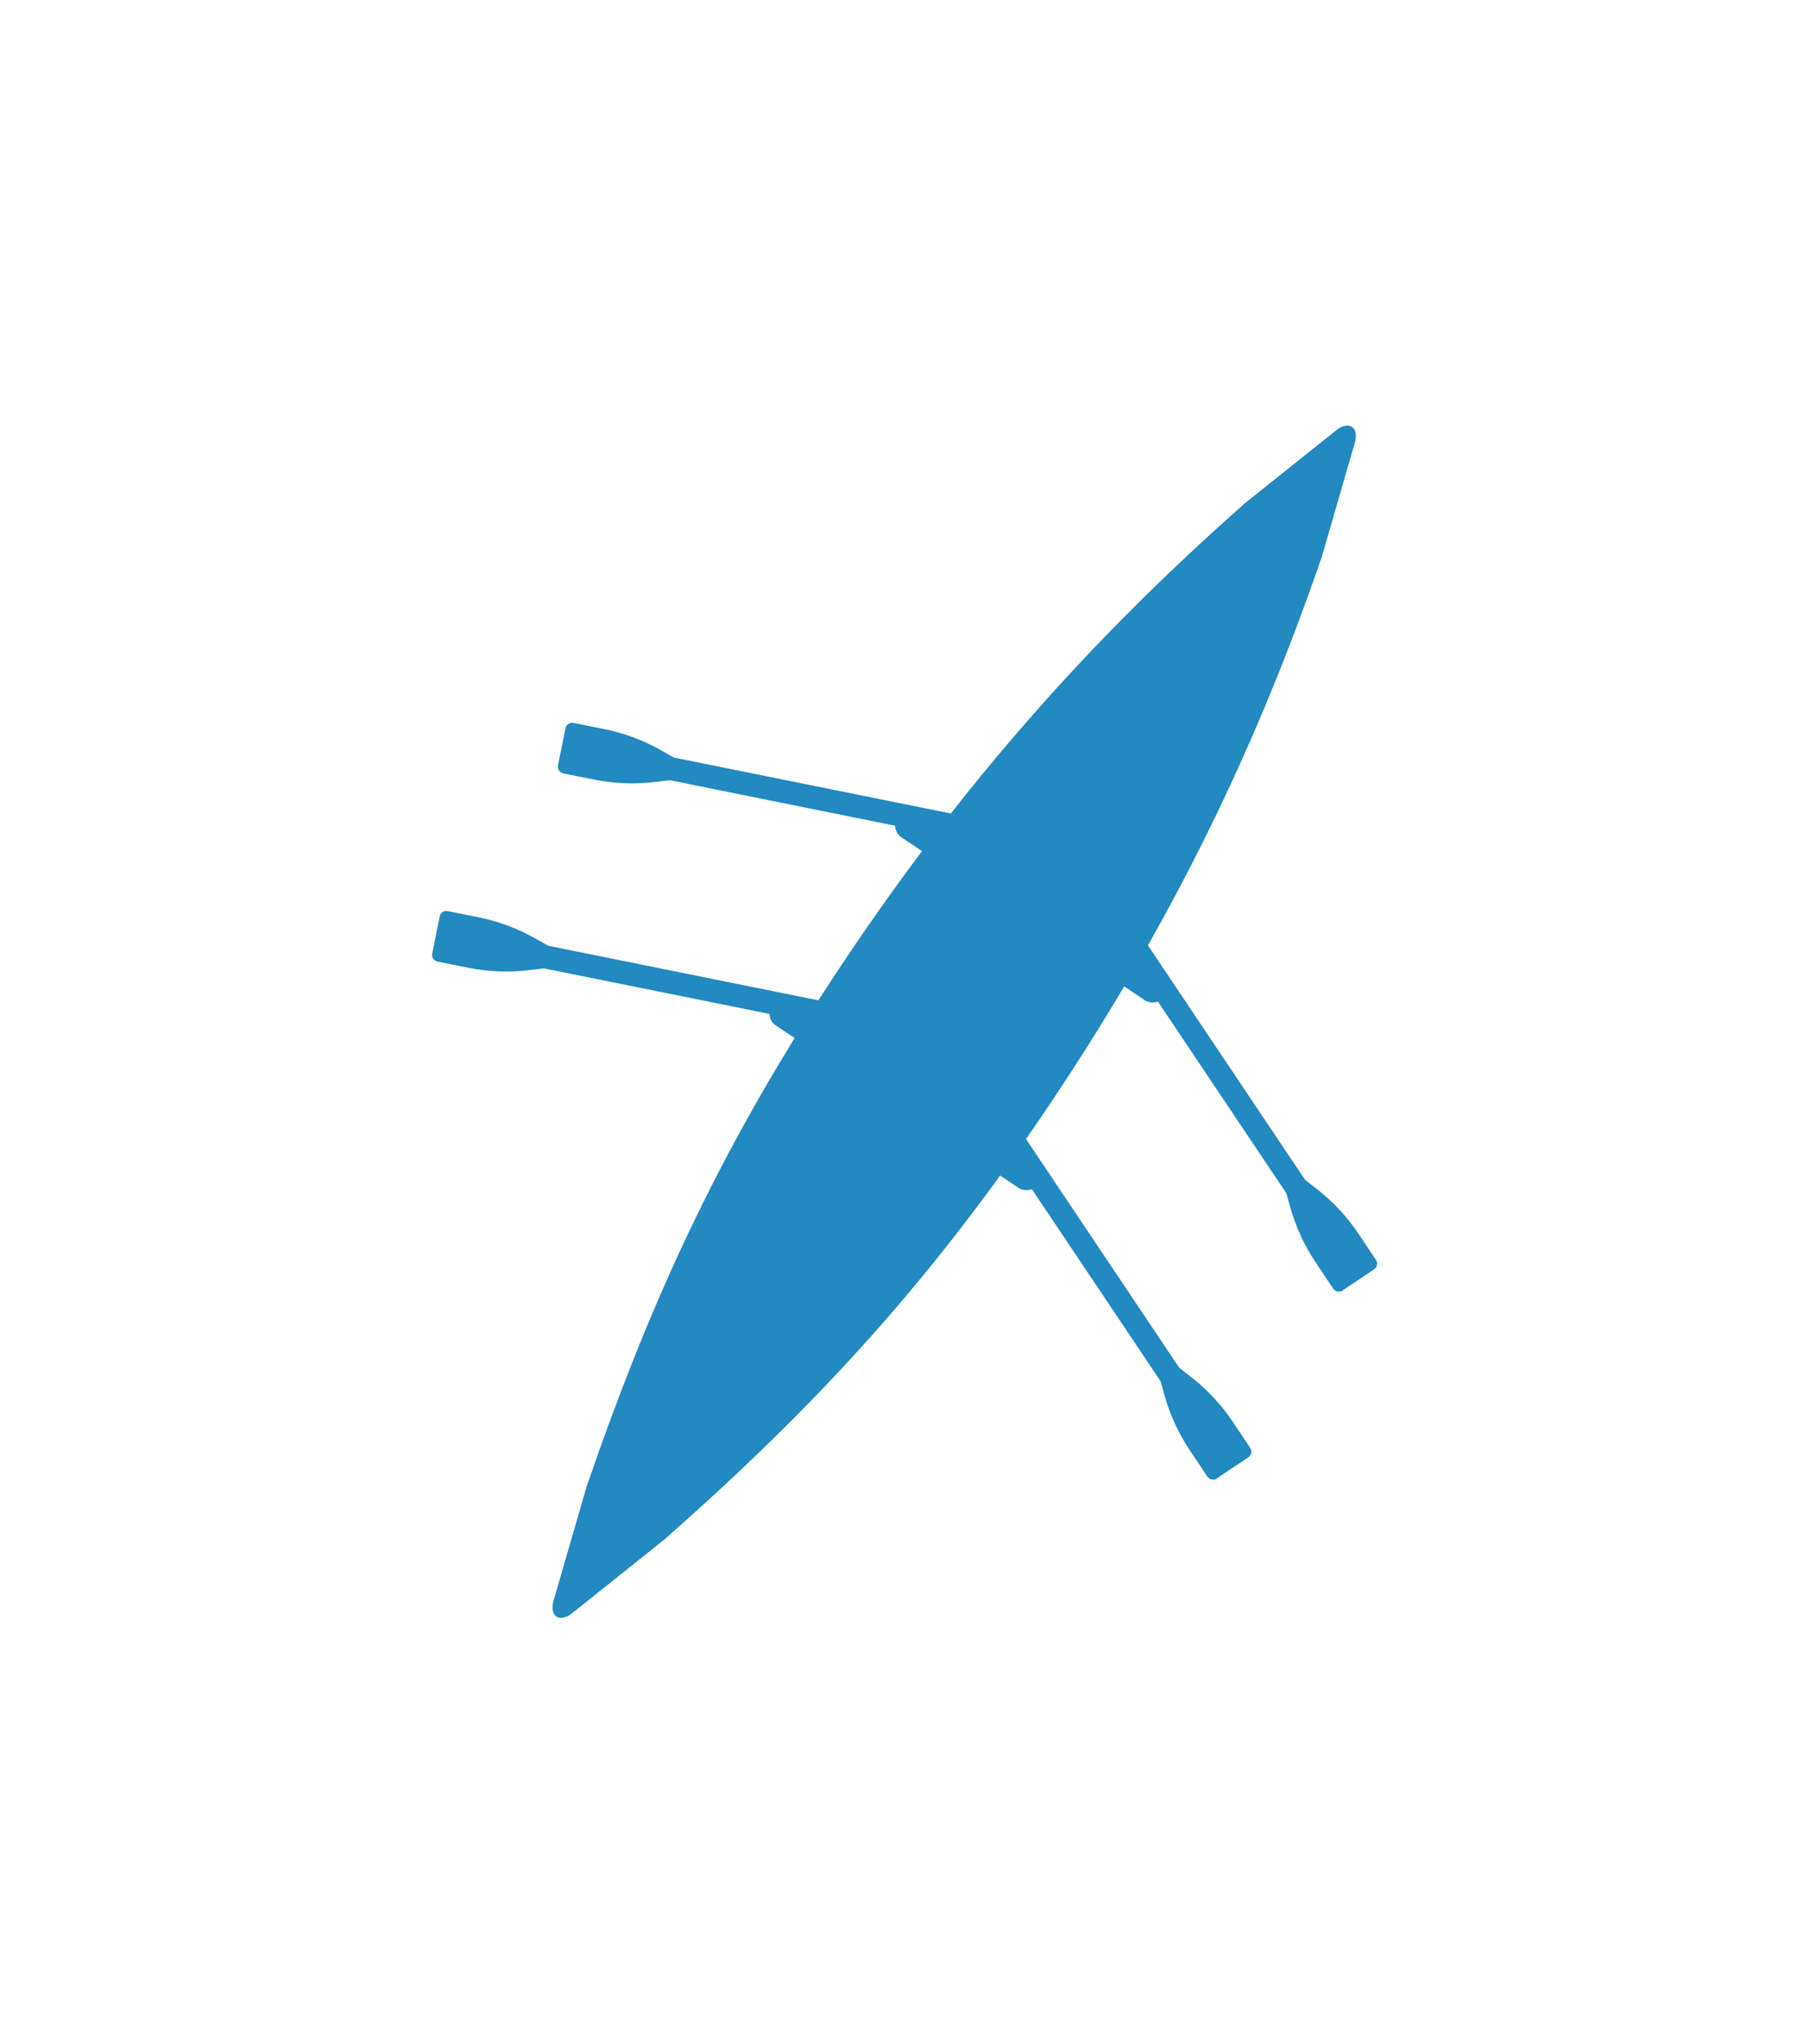<svg xmlns="http://www.w3.org/2000/svg" id="a" viewBox="0 0 85 96"><defs><style>.b{fill:#2289c1;}</style></defs><path class="b" d="M58.43,23.69l4.27-3.41c.67-.59,1.22-.22,.93,.62l-1.52,5.25c-3.08,8.96-7.02,17.1-12.69,25.58h0c-5.67,8.48-11.08,14.3-18.18,20.57l-4.27,3.41c-.67,.59-1.22,.22-.93-.62l1.52-5.25c3.08-8.96,6.41-16.18,12.08-24.66h0c5.67-8.48,11.7-15.22,18.8-21.49Z"></path><g><path class="b" d="M48.43,35.02h.1c.37,0,.67,.3,.67,.67v13.75c0,.37-.3,.67-.67,.67h-.1c-.37,0-.67-.3-.67-.67v-13.75c0-.37,.3-.67,.67-.67Z" transform="translate(-13.86 59.19) rotate(-56.22)"></path><g><g><path class="b" d="M46.73,39.73l-16.25-3.28,.21-1.06,16.25,3.28c.29,.06,.48,.34,.42,.64h0c-.06,.29-.34,.48-.64,.42Z"></path><path class="b" d="M26.22,35.95l.35-1.74c.04-.17,.21-.29,.38-.25l1.45,.29c.94,.19,1.85,.53,2.69,1.01l1.23,.7c.12,.07,.18,.21,.16,.34h0c-.03,.14-.14,.24-.28,.26l-1.41,.17c-.96,.12-1.92,.08-2.87-.11l-1.45-.29c-.17-.04-.29-.21-.25-.38Z"></path></g><g><path class="b" d="M51.76,43.1l9.23,13.77,.9-.6-9.23-13.77c-.17-.25-.5-.31-.75-.15h0c-.25,.17-.32,.5-.15,.75Z"></path><path class="b" d="M63.08,60.62l1.48-.99c.15-.1,.19-.3,.09-.45l-.82-1.23c-.54-.8-1.2-1.51-1.96-2.1l-1.12-.87c-.11-.09-.26-.09-.38-.01h0c-.12,.08-.17,.22-.13,.35l.38,1.37c.26,.93,.66,1.81,1.2,2.61l.82,1.23c.1,.15,.3,.19,.45,.09Z"></path></g></g></g><g><rect class="b" x="41.85" y="43.85" width="1.44" height="15.08" rx=".67" ry=".67" transform="translate(-23.82 58.2) rotate(-56.22)"></rect><g><g><path class="b" d="M40.82,48.57l-16.25-3.28,.21-1.06,16.25,3.28c.29,.06,.48,.34,.42,.64h0c-.06,.29-.34,.48-.64,.42Z"></path><path class="b" d="M20.31,44.79l.35-1.74c.04-.18,.21-.29,.38-.25l1.45,.29c.94,.19,1.85,.53,2.69,1.01l1.23,.7c.12,.07,.18,.21,.16,.34h0c-.03,.14-.14,.24-.28,.26l-1.41,.17c-.96,.12-1.92,.08-2.87-.11l-1.45-.29c-.18-.04-.29-.21-.25-.38Z"></path></g><g><path class="b" d="M45.85,51.93l9.23,13.77,.9-.6-9.23-13.77c-.17-.25-.5-.31-.75-.15h0c-.25,.17-.32,.5-.15,.75Z"></path><path class="b" d="M57.17,69.45l1.48-.99c.15-.1,.19-.3,.09-.45l-.82-1.23c-.54-.8-1.2-1.51-1.96-2.1l-1.12-.87c-.11-.09-.26-.09-.38-.01h0c-.12,.08-.17,.22-.13,.35l.38,1.37c.26,.93,.66,1.81,1.2,2.61l.82,1.23c.1,.15,.3,.19,.45,.09Z"></path></g></g></g></svg>